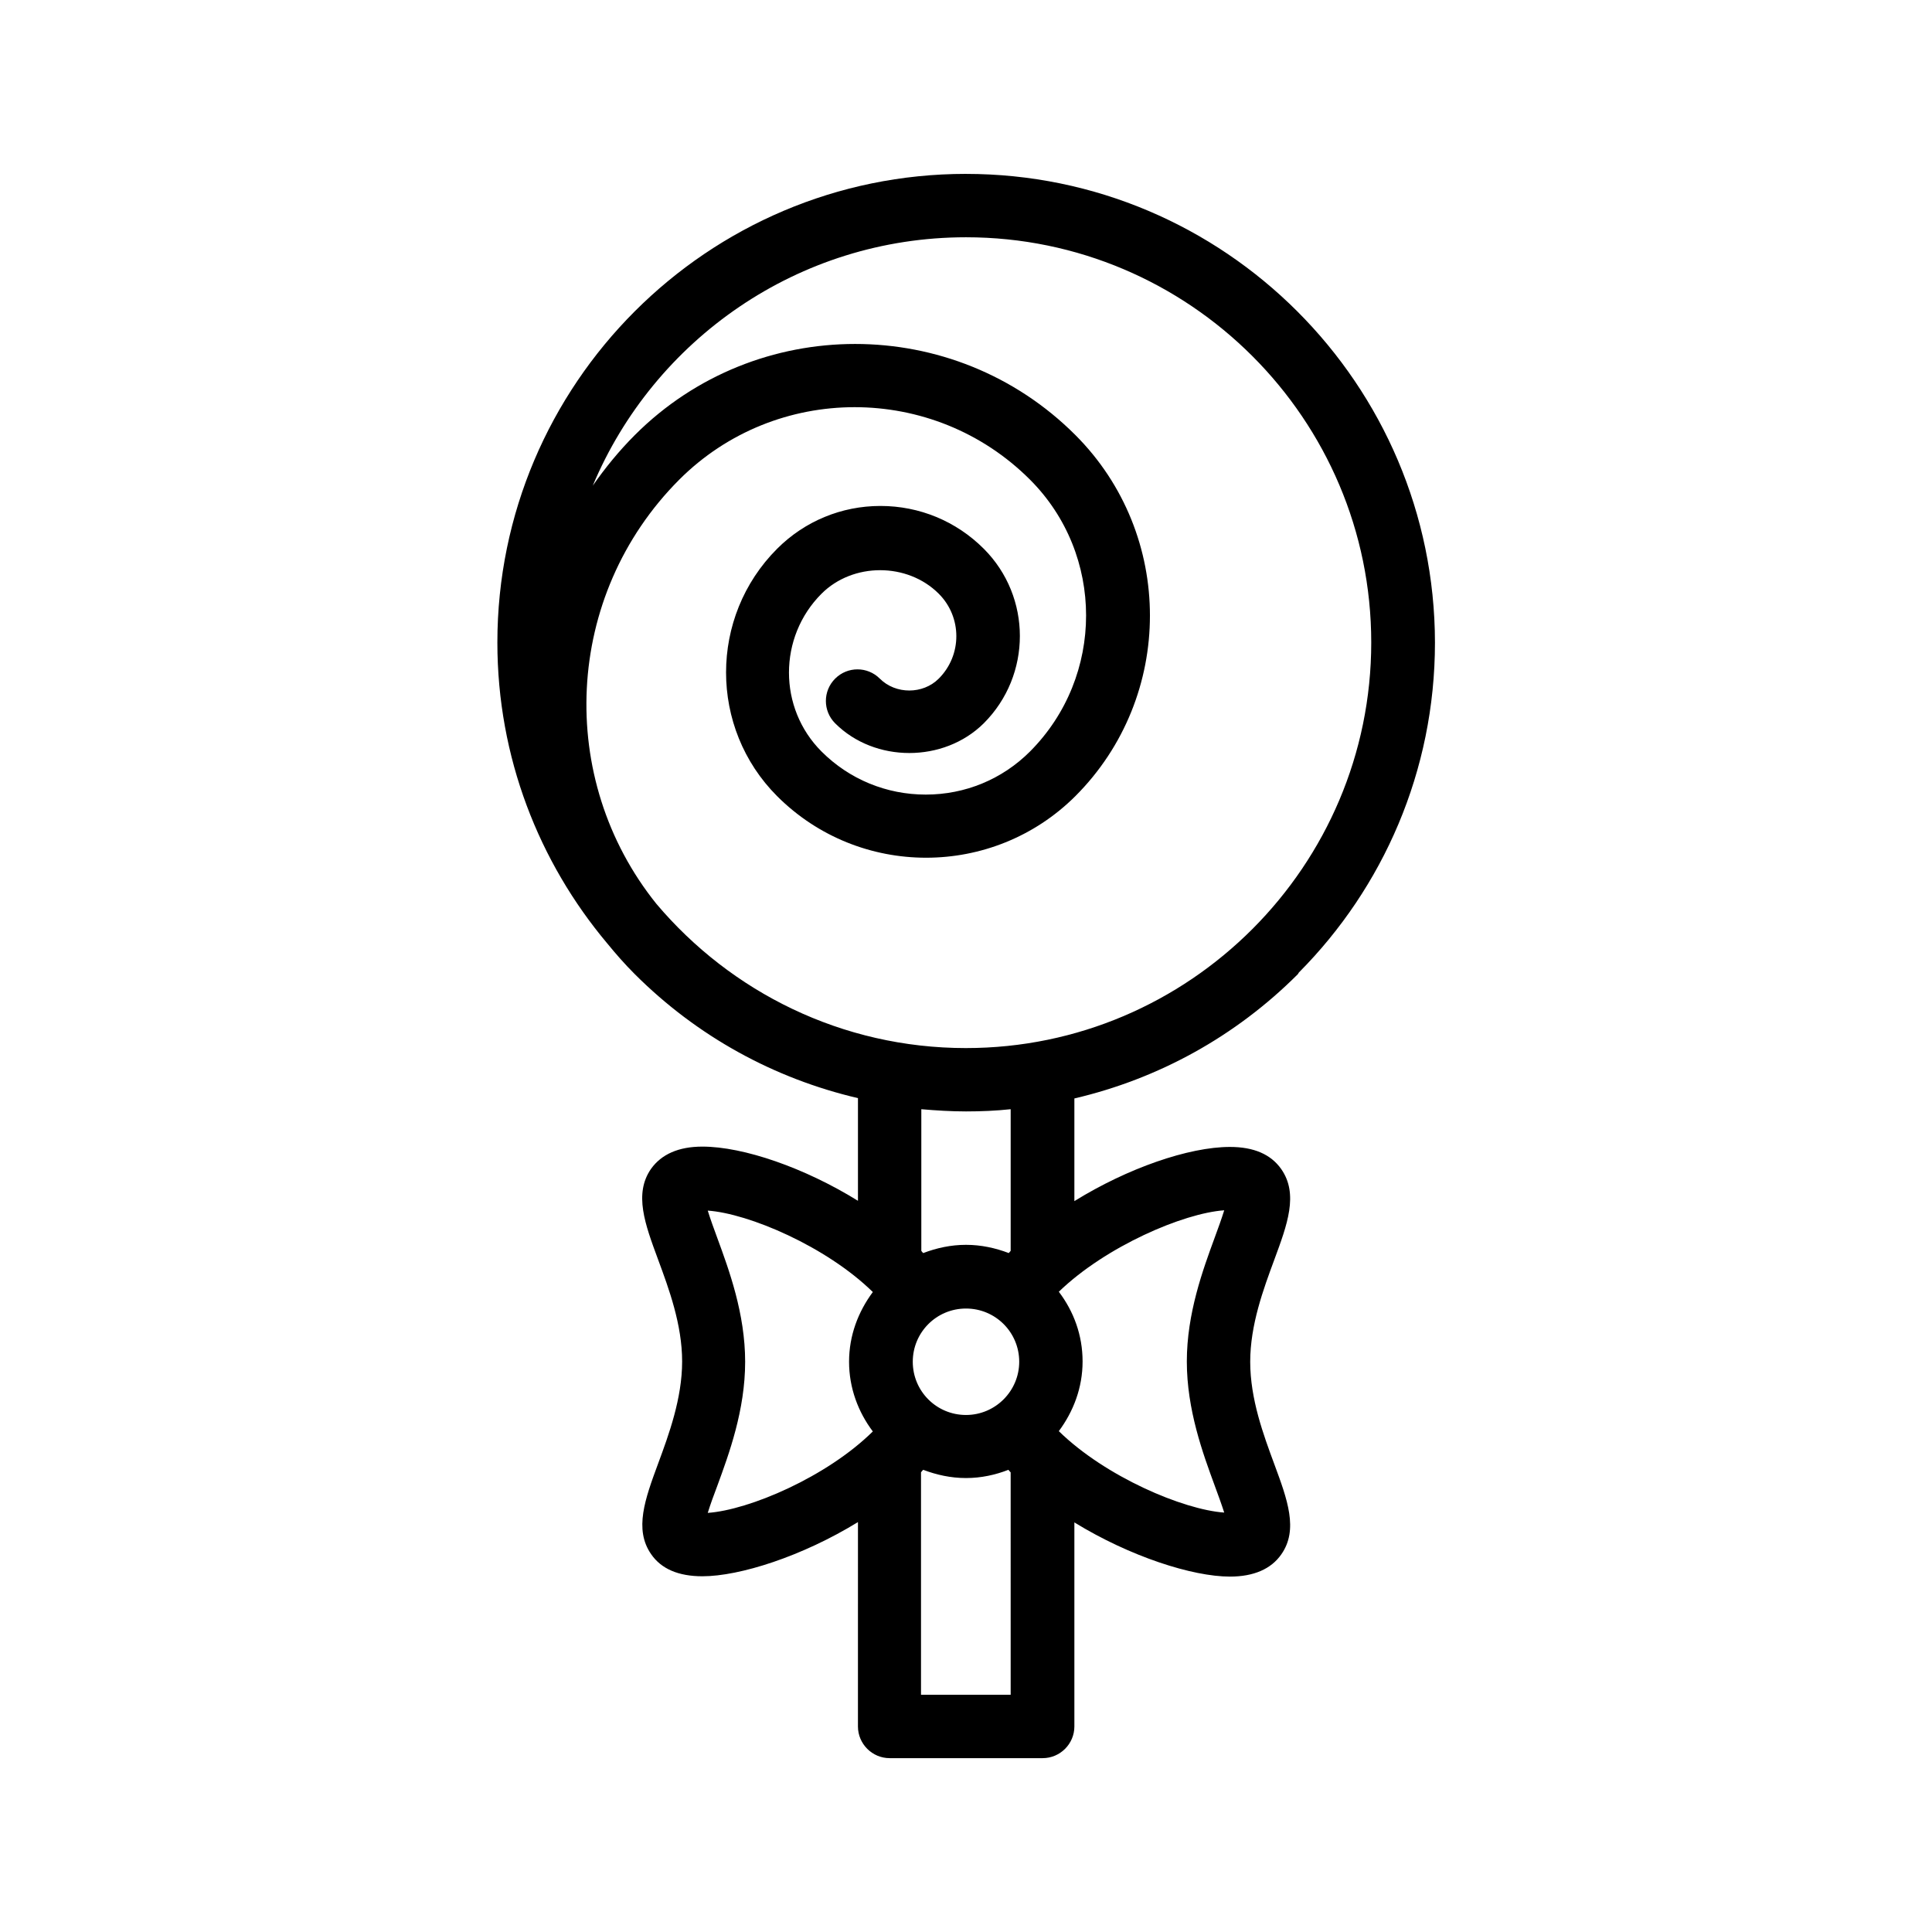 <?xml version="1.0" encoding="UTF-8"?>
<!-- Uploaded to: ICON Repo, www.iconrepo.com, Generator: ICON Repo Mixer Tools -->
<svg fill="#000000" width="800px" height="800px" version="1.1" viewBox="144 144 512 512" xmlns="http://www.w3.org/2000/svg">
 <path d="m400 190.08c-68.52 0-124.19 55.754-124.19 124.19 0 30.398 11 58.191 29.137 79.77 2.266 2.769 4.617 5.457 7.223 8.062 16.543 16.543 36.945 27.711 59.199 32.914v27.207c-14.105-8.734-30.312-14.359-41.227-14.359-6.297 0-10.832 2.016-13.602 5.879-4.617 6.633-1.594 14.695 1.848 24.016 2.856 7.727 6.383 17.215 6.383 27.039s-3.527 19.398-6.383 27.121c-3.441 9.32-6.383 17.383-1.848 23.93 2.688 3.945 7.305 5.879 13.602 5.879 9.91 0 26.449-5.289 41.227-14.359l-0.004 54.16c0 4.617 3.777 8.398 8.398 8.398h40.559c4.617 0 8.398-3.777 8.398-8.398v-54.074c14.777 9.07 31.32 14.359 41.227 14.359 6.297 0 10.914-2.016 13.602-5.879 4.617-6.551 1.594-14.609-1.848-23.93-2.856-7.727-6.383-17.215-6.383-27.121 0-9.824 3.527-19.312 6.383-27.039 3.441-9.32 6.465-17.383 1.848-24.016-2.769-3.945-7.305-5.879-13.602-5.879-10.914 0-27.121 5.625-41.227 14.359v-27.207c22.25-5.207 42.656-16.375 59.199-32.914 0.168-0.168 0.168-0.336 0.336-0.504 22.25-22.418 36.023-53.32 36.023-87.41-0.094-68.438-55.766-124.19-124.28-124.19zm-68.438 354.85c0.672-2.184 1.68-4.953 2.519-7.137 3.106-8.48 7.391-20.07 7.391-32.914 0-12.762-4.281-24.352-7.391-32.832-0.84-2.266-1.848-5.039-2.519-7.223 10.832 0.754 31.402 9.488 43.746 21.578-3.863 5.207-6.297 11.504-6.297 18.473s2.434 13.352 6.297 18.473c-12.258 12.094-32.828 20.828-43.746 21.582zm80.277 48.199h-23.762v-58.945c0.168-0.25 0.336-0.418 0.586-0.672 3.527 1.344 7.305 2.184 11.336 2.184s7.809-0.84 11.25-2.184c0.168 0.25 0.336 0.418 0.586 0.672zm-11.84-74.145c-7.809 0-14.105-6.297-14.105-14.105s6.297-14.105 14.105-14.105 14.105 6.297 14.105 14.105c0 7.727-6.297 14.105-14.105 14.105zm-11.84-43.496v-37.535c3.945 0.336 7.894 0.586 11.84 0.586s7.977-0.168 11.84-0.586v37.535c-0.168 0.168-0.336 0.418-0.504 0.586-3.527-1.34-7.309-2.18-11.336-2.18-4.031 0-7.809 0.84-11.336 2.184-0.168-0.168-0.336-0.336-0.504-0.59zm80.273-10.746c-0.672 2.184-1.68 4.953-2.519 7.223-3.106 8.48-7.391 20.07-7.391 32.832 0 12.848 4.281 24.434 7.391 32.914 0.84 2.266 1.848 5.039 2.519 7.137-10.832-0.754-31.488-9.488-43.832-21.578 3.863-5.207 6.297-11.504 6.297-18.473s-2.352-13.266-6.297-18.473c12.426-12.012 33-20.828 43.832-21.582zm-68.434-42.992c-32.914 0-62.305-14.863-82.035-38.207-26.617-33.082-24.602-81.699 6.047-112.43 25.609-25.609 67.344-25.609 92.953 0 19.816 19.816 19.816 52.145 0 72.043-7.391 7.391-17.215 11.418-27.625 11.418s-20.238-4.031-27.625-11.418c-11.504-11.504-11.504-30.312 0-41.816 8.312-8.312 22.754-8.312 31.066 0 6.215 6.215 6.215 16.289 0 22.504-4.199 4.199-11.418 4.199-15.617 0-3.273-3.273-8.566-3.273-11.84 0-3.273 3.273-3.273 8.566 0 11.84 10.496 10.496 28.801 10.496 39.383 0 12.762-12.762 12.762-33.504 0-46.266-7.305-7.305-17.047-11.336-27.375-11.336s-20.07 4.031-27.375 11.336c-18.055 18.055-18.055 47.527 0 65.578 21.746 21.746 57.184 21.746 79.016 0 26.367-26.367 26.367-69.359 0-95.723-32.16-32.16-84.555-32.16-116.71 0-4.199 4.199-7.894 8.734-11.168 13.434 16.199-38.621 54.406-65.828 98.91-65.828 59.199 0 107.39 48.199 107.39 107.39 0 59.199-48.199 107.48-107.39 107.48z"/>
</svg>